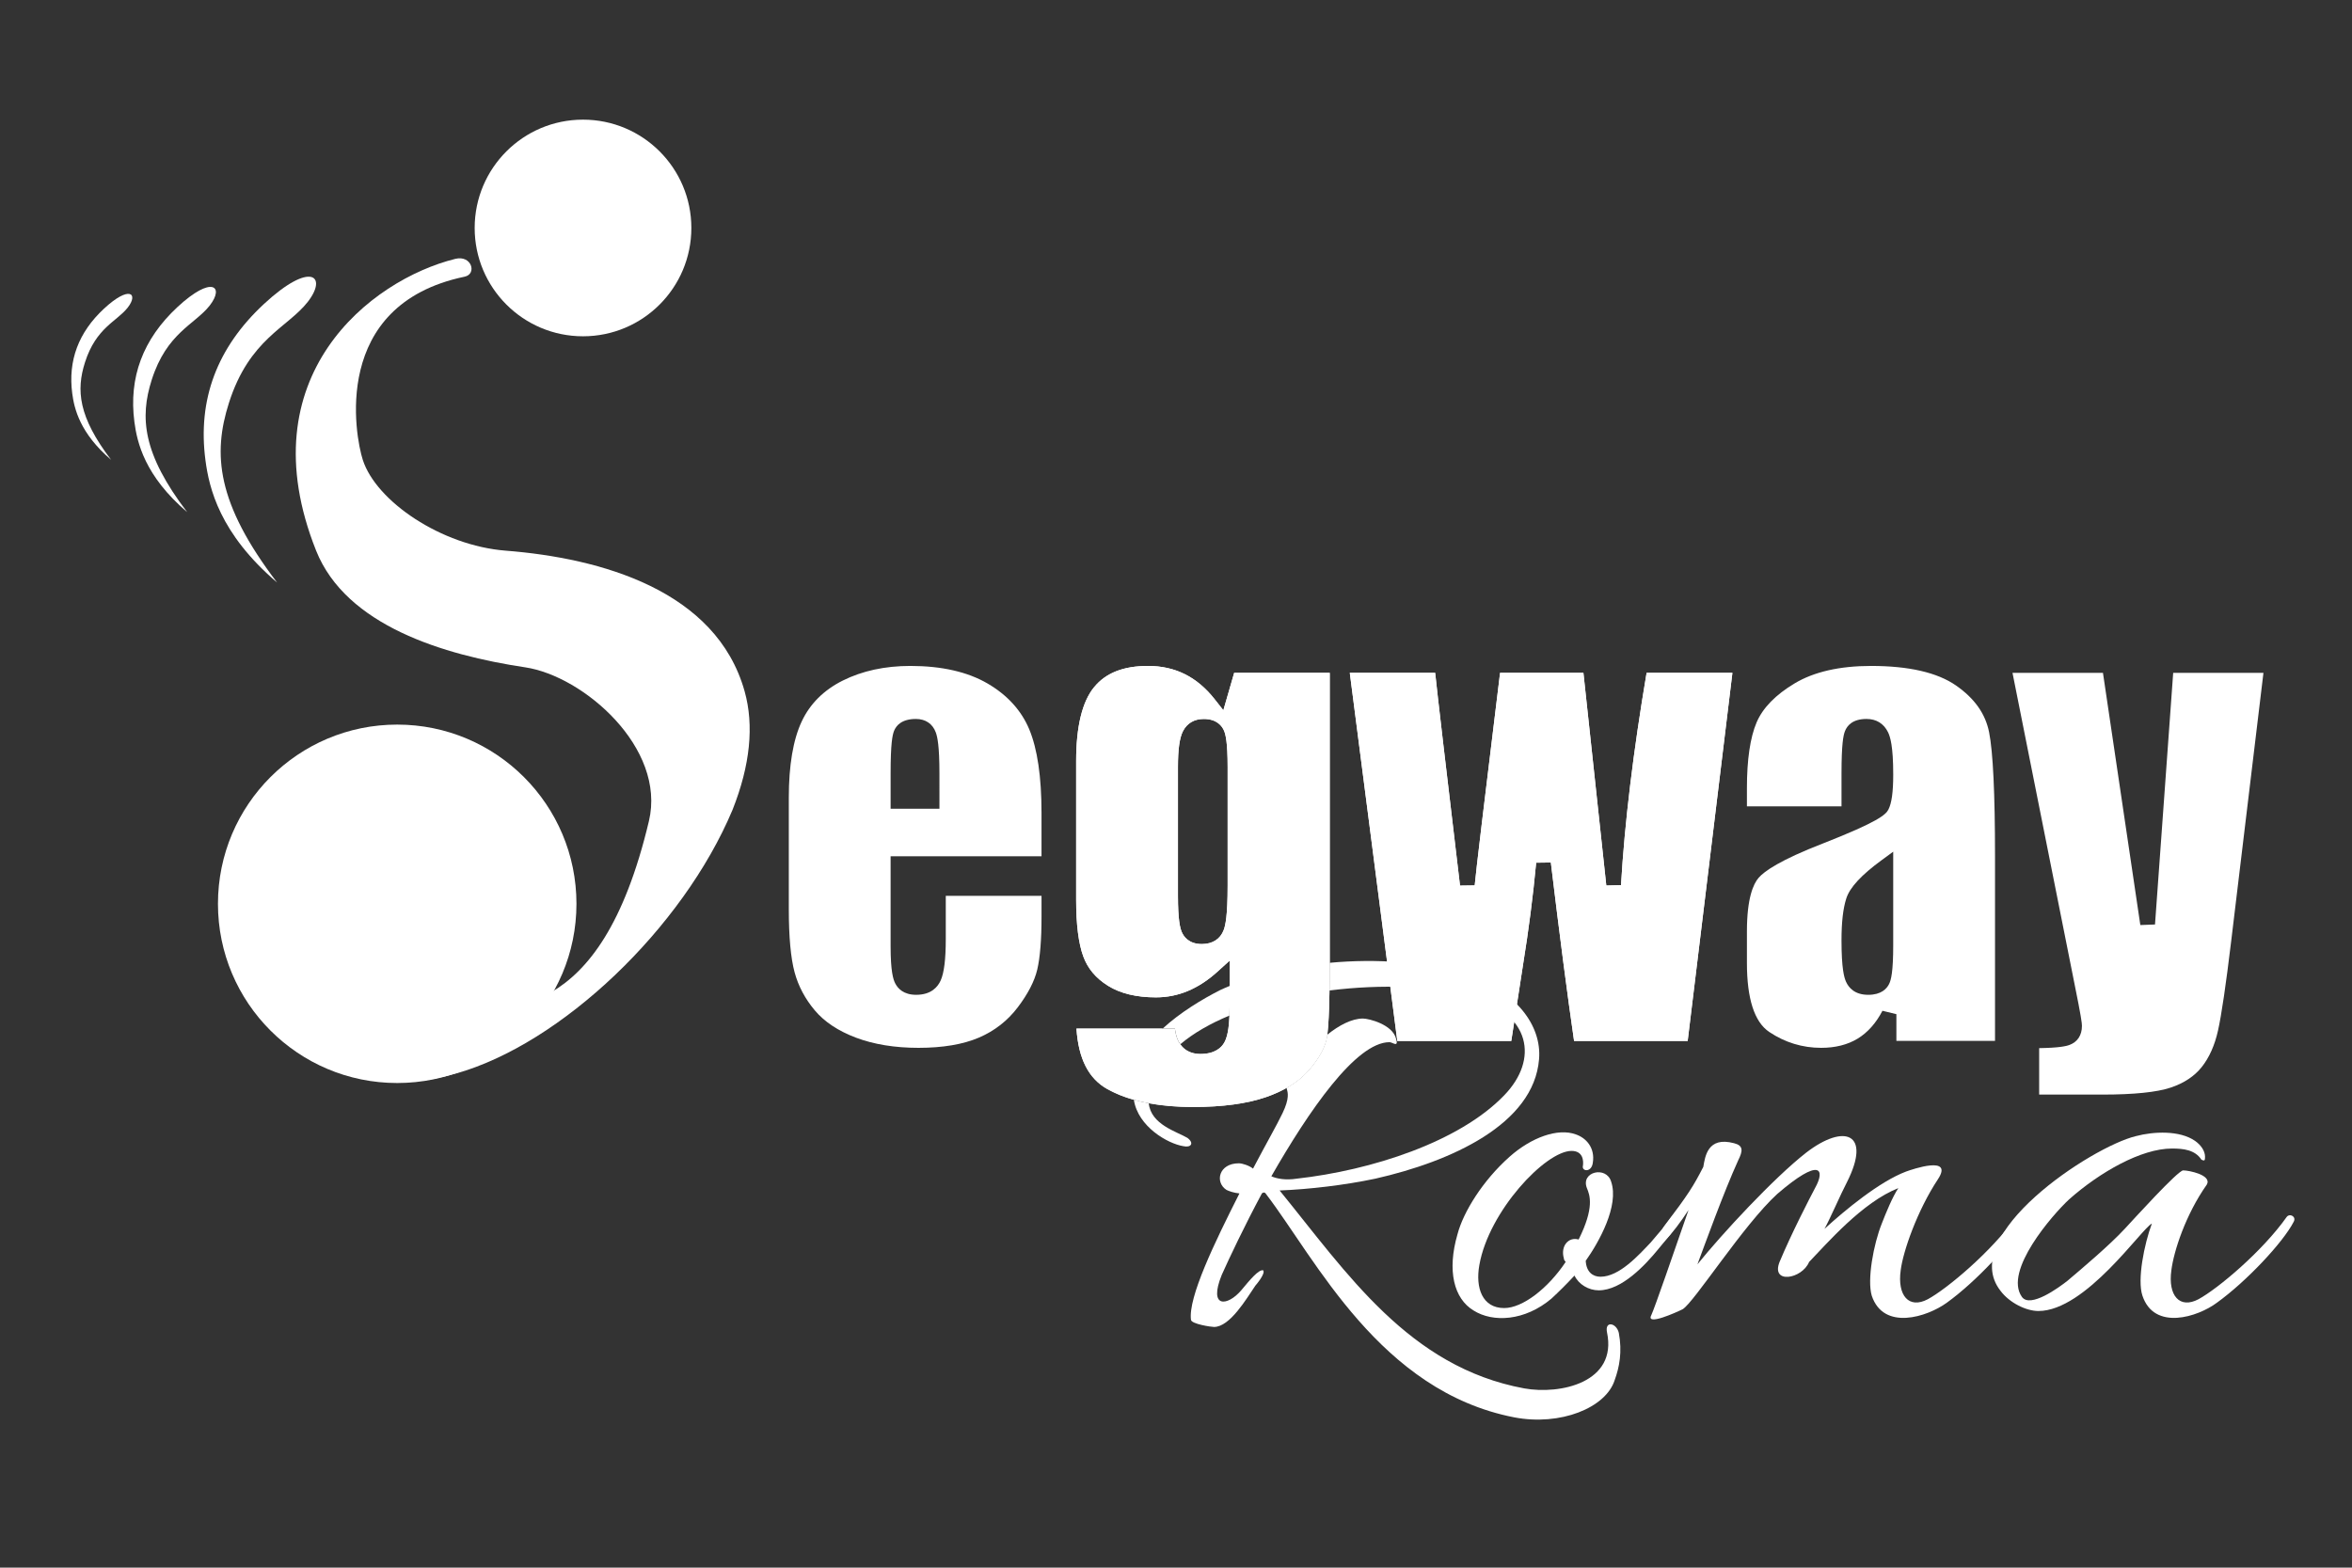 <?xml version="1.0" encoding="utf-8"?>
<!-- Generator: Adobe Illustrator 17.0.0, SVG Export Plug-In . SVG Version: 6.00 Build 0)  -->
<!DOCTYPE svg PUBLIC "-//W3C//DTD SVG 1.1//EN" "http://www.w3.org/Graphics/SVG/1.1/DTD/svg11.dtd">
<svg version="1.1" id="Livello_1" xmlns="http://www.w3.org/2000/svg" xmlns:xlink="http://www.w3.org/1999/xlink" x="0px" y="0px"
	 width="425.2px" height="283.46px" viewBox="0 0 425.2 283.46" enable-background="new 0 0 425.2 283.46" xml:space="preserve">
<rect x="0" y="0" width="425.2" height="283.46" fill="#333333" stroke="none"/>
<circle fill="#FFFFFF" cx="105.398" cy="41.221" r="19.586"/>
<circle fill="#FFFFFF" cx="71.808" cy="163.425" r="32.405"/>
<path fill="#FFFFFF" d="M82.306,46.807c-15.296,3.79-37.712,21.264-25.164,52.745c5.409,13.572,23.055,18.903,37.814,21.115
	c10.53,1.578,25.502,14.555,22.357,27.8c-8.932,37.628-26.298,32.964-34.877,35.363c-3.282,0.918-11.676-6.691-14.965-10.539
	c-3.423-4.006-3.173-11.972,0.65-20.324c3.986-8.862-5.124-18.937-11.133-9.465c-7.525,11.129-9.936,24.314-6.615,36.187
	c3.799,13.582,15.764,18.98,32.005,14.437c19.06-5.331,41.035-26.258,50.03-47.644l0.038-0.094c3.171-8,3.901-15.193,2.171-21.378
	c-5.108-18.263-25.964-24.092-43.2-25.44C79.802,98.662,68.006,90.65,65.586,83.15c-1.368-4.238-5.891-28.048,18.404-33.119
	C86.273,49.555,85.276,46.071,82.306,46.807z"/>
<g>
	<path fill="#FFFFFF" d="M50.094,105.332C39.7,96.45,37.804,88.268,37.14,83.205c-1.437-10.945,2.088-20.356,10.572-28.235
		c8.485-7.875,11.562-5.052,7.926-0.386C52,59.255,45.08,61.246,41.382,72.866C38.452,82.074,39.122,90.941,50.094,105.332z"/>
</g>
<g>
	<path fill="#FFFFFF" d="M33.839,92.606c-7.655-6.541-9.052-12.567-9.54-16.295c-1.058-8.061,1.537-14.991,7.786-20.794
		c6.249-5.8,8.515-3.721,5.837-0.284c-2.68,3.439-7.776,4.906-10.499,13.463C25.264,75.478,25.758,82.008,33.839,92.606z"/>
</g>
<g>
	<path fill="#FFFFFF" d="M20.091,83.15c-5.642-4.821-6.671-9.262-7.031-12.01c-0.78-5.941,1.133-11.049,5.738-15.325
		c4.605-4.275,6.275-2.742,4.302-0.209c-1.975,2.535-5.731,3.616-7.738,9.923C13.771,70.526,14.135,75.339,20.091,83.15z"/>
</g>
<g>
	<path fill="#FFFFFF" d="M178.544,123.596c-3.618-2.112-8.314-3.183-13.959-3.183c-4.601,0-8.718,0.892-12.235,2.65
		c-3.429,1.714-5.926,4.206-7.421,7.404c-1.544,3.299-2.326,7.927-2.326,13.754v20.188c0,5.005,0.353,8.845,1.049,11.414
		c0.676,2.493,1.91,4.813,3.669,6.895c1.738,2.057,4.23,3.708,7.407,4.907c3.241,1.223,7.049,1.844,11.318,1.844
		c4.386,0,8.062-0.622,10.924-1.848c2.814-1.206,5.169-3.04,7.001-5.449c1.858-2.445,3.051-4.751,3.546-6.854
		c0.513-2.184,0.773-5.398,0.773-9.553v-3.777H170.98v7.793c0,3.668-0.303,6.125-0.926,7.511c-0.531,1.182-1.73,2.588-4.426,2.588
		c-2.279,0-3.326-1.14-3.803-2.095c-0.351-0.702-0.819-2.157-0.819-6.648v-16.307h27.282v-7.846c0-6.501-0.746-11.584-2.218-15.109
		C184.645,128.466,182.113,125.679,178.544,123.596z M169.833,146.235h-8.826v-6.395c0-5.402,0.328-6.931,0.614-7.66
		c0.389-0.993,1.391-2.178,3.956-2.178c1.744,0,3.023,0.866,3.601,2.44c0.282,0.769,0.656,2.37,0.656,7.399V146.235z"/>
	<path fill="#FFFFFF" d="M219.551,126.387c-1.572-1.993-3.376-3.505-5.363-4.492c-1.977-0.983-4.208-1.481-6.63-1.481
		c-4.453,0-7.647,1.256-9.765,3.841c-2.153,2.627-3.245,7.117-3.245,13.343v25.144c0,4.415,0.429,7.833,1.276,10.159
		c0.807,2.219,2.274,3.968,4.486,5.349c2.225,1.388,5.138,2.093,8.657,2.093c2.003,0,3.944-0.388,5.77-1.152
		c1.85-0.774,3.643-1.941,5.331-3.471l2.232-2.023v8.235c0,3.299-0.302,5.38-0.95,6.548c-0.53,0.957-1.716,2.098-4.35,2.098
		c-1.582,0-4.136-0.632-4.601-4.591h-17.794c0.357,5.454,2.186,9.037,5.571,10.932c3.848,2.154,9.069,3.246,15.519,3.246
		c5.287,0,9.713-0.599,13.156-1.78c3.356-1.151,5.995-2.826,7.846-4.98c1.842-2.146,2.924-4.169,3.215-6.015
		c0.317-2.025,0.479-6.65,0.479-13.746v-51.977h-17.275l-1.956,6.761L219.551,126.387z M221.935,138.692v21.44
		c0,5.501-0.406,7.219-0.711,8.033c-0.613,1.635-2.021,2.536-3.963,2.536c-2.364,0-3.291-1.382-3.633-2.206
		c-0.29-0.697-0.676-2.134-0.676-6.537v-23.266c0-3.208,0.286-5.265,0.902-6.474c0.736-1.45,2.041-2.217,3.772-2.217
		c2.406,0,3.324,1.33,3.657,2.122C221.563,132.79,221.935,134.197,221.935,138.692z"/>
	<path fill="#FFFFFF" d="M252.607,188.218h20.607l2.14-13.891c1-6.145,1.792-12.311,2.358-18.337l2.655-0.035
		c1.588,13.171,2.999,24.015,4.198,32.262h20.537l8.087-66.552h-15.511c-2.42,14.304-3.976,27.214-4.627,38.388l-2.66,0.065
		l-4.137-38.453h-15.067c-2.819,23.036-4.361,35.965-4.586,38.432l-2.656,0.037c-2.587-21.736-4.065-34.395-4.492-38.468h-15.433
		L252.607,188.218z"/>
	<path fill="#FFFFFF" d="M353.62,123.955c-3.373-2.35-8.539-3.542-15.356-3.542c-5.674,0-10.322,1.059-13.817,3.149
		c-3.457,2.067-5.775,4.446-6.889,7.07c-1.159,2.725-1.746,6.718-1.746,11.867v3.307h17.1v-5.916c0-5.347,0.324-6.894,0.608-7.644
		c0.386-1.025,1.377-2.247,3.91-2.247c1.771,0,3.114,0.826,3.885,2.388c0.406,0.826,0.946,2.517,0.946,7.659
		c0,3.176-0.28,5.195-0.88,6.353c-0.467,0.897-1.801,2.183-11.809,6.106c-7.77,3.008-10.616,5.035-11.635,6.206
		c-0.969,1.113-2.124,3.701-2.124,9.713v5.686c0,6.486,1.355,10.684,4.026,12.481c2.84,1.909,6.002,2.877,9.401,2.877
		c2.554,0,4.77-0.559,6.583-1.661c1.814-1.102,3.324-2.797,4.491-5.04l2.52,0.616v4.833h17.83v-33.407
		c0-11.301-0.36-18.839-1.069-22.405C358.928,129.058,356.973,126.294,353.62,123.955z M342.26,170.878
		c0,4.895-0.393,6.328-0.736,7.028c-0.441,0.902-1.455,1.975-3.782,1.975c-2.438,0-3.525-1.279-4.009-2.353
		c-0.353-0.783-0.822-2.413-0.822-7.486c0-3.304,0.286-5.793,0.874-7.61c0.633-1.961,2.71-4.21,6.35-6.874l2.124-1.555V170.878z"/>
	<path fill="#FFFFFF" d="M392.874,121.665l-3.288,45.501l-2.653,0.099l-6.756-45.6h-16.352l11.222,56.307
		c1.174,5.767,1.332,7.034,1.332,7.512c0,1.721-0.818,2.955-2.304,3.477c-0.625,0.22-1.864,0.504-5.43,0.561v8.399h11.443
		c5.67,0,9.818-0.424,12.33-1.262c2.4-0.8,4.287-2.048,5.61-3.712c1.362-1.71,2.354-3.932,2.95-6.606
		c0.63-2.83,1.428-8.244,2.372-16.09l5.842-48.586H392.874z"/>
</g>
<g>
	<g>
		<path fill="none" d="M217.001,190.575c2.634,0,3.819-1.141,4.35-2.098c0.528-0.951,0.823-2.52,0.915-4.847
			c-3.432,1.428-6.479,3.156-8.894,5.195C214.383,190.278,215.919,190.575,217.001,190.575z"/>
		<path fill="none" d="M246.395,184.173c1.069,0,5.342,1.068,5.982,3.632c0.534,1.709-0.641,0.641-1.175,0.641
			c-6.089,0-14.635,12.5-21.366,24.251c0.962,0.428,2.564,0.748,4.594,0.428c13.46-1.496,29.378-6.624,37.497-15.064
			c6.303-6.516,4.808-14.743-5.982-17.947c-6.565-1.824-16.113-2.2-25.593-1.017c-0.061,3.802-0.194,6.481-0.397,7.995
			C242.088,185.383,244.381,184.173,246.395,184.173z"/>
		<path fill="none" d="M217.627,130.001c-1.731,0-3.036,0.767-3.772,2.217c-0.615,1.209-0.902,3.266-0.902,6.474v23.266
			c0,4.404,0.386,5.84,0.676,6.537c0.342,0.823,1.268,2.206,3.633,2.206c1.942,0,3.35-0.901,3.963-2.536
			c0.306-0.814,0.711-2.532,0.711-8.033v-21.44c0-4.495-0.372-5.902-0.652-6.568C220.95,131.331,220.032,130.001,217.627,130.001z"
			/>
		<path fill="#FFFFFF" d="M205.052,196.031c0-0.107-0.213-1.175-0.213-1.709c0.584-3.069,2.686-5.888,5.349-8.337h-15.581
			c0.357,5.454,2.186,9.037,5.571,10.932c1.416,0.793,3.02,1.439,4.8,1.942C204.841,197.973,204.839,197.033,205.052,196.031z"/>
		<path fill="#FFFFFF" d="M240.392,173.643v-51.977h-17.275l-1.956,6.761l-1.609-2.04c-1.572-1.993-3.376-3.505-5.363-4.492
			c-1.977-0.983-4.208-1.481-6.63-1.481c-4.453,0-7.647,1.256-9.765,3.841c-2.153,2.627-3.245,7.117-3.245,13.343v25.144
			c0,4.415,0.429,7.833,1.276,10.159c0.807,2.219,2.274,3.968,4.486,5.349c2.225,1.388,5.138,2.093,8.657,2.093
			c2.003,0,3.944-0.388,5.77-1.152c1.85-0.774,3.643-1.941,5.331-3.471l2.232-2.023v4.581c4.947-2.054,11.296-3.555,18.091-4.185
			C240.391,173.94,240.392,173.795,240.392,173.643z M221.935,160.132c0,5.501-0.406,7.219-0.711,8.033
			c-0.613,1.635-2.021,2.536-3.963,2.536c-2.364,0-3.291-1.382-3.633-2.206c-0.29-0.697-0.676-2.134-0.676-6.537v-23.266
			c0-3.208,0.286-5.265,0.902-6.474c0.736-1.45,2.041-2.217,3.772-2.217c2.406,0,3.324,1.33,3.657,2.122
			c0.28,0.667,0.652,2.073,0.652,6.568V160.132z"/>
		<path fill="#FFFFFF" d="M239.955,187.091c0.203-1.514,0.336-4.193,0.397-7.995c-6.369,0.795-12.704,2.295-18.087,4.535
			c-0.093,2.327-0.387,3.896-0.915,4.847c-0.53,0.957-1.716,2.098-4.35,2.098c-1.082,0-2.618-0.297-3.63-1.75
			c-3.022,2.551-5.061,5.588-5.648,9.128c-0.092,0.551-0.095,1.052-0.049,1.521c2.415,0.451,5.084,0.689,8.023,0.689
			c5.287,0,9.713-0.599,13.156-1.78c1.397-0.479,2.663-1.055,3.806-1.713C233.158,194.36,236.319,190.002,239.955,187.091z"/>
		<path fill="#FFFFFF" d="M292.653,241.006c-0.428-1.816-2.564-2.243-2.137-0.107c1.923,9.08-8.439,11.324-14.956,10.149
			c-20.832-3.845-32.049-20.831-44.227-35.788c5.341-0.214,11.751-0.962,17.306-2.136c13.674-3.099,28.631-9.829,29.592-21.58
			c0.534-6.196-4.273-12.286-12.606-15.17c-7.875-2.514-16.883-3.057-25.234-2.284c-0.002,1.841-0.015,3.51-0.039,5.005
			c9.48-1.183,19.027-0.806,25.593,1.017c10.79,3.205,12.286,11.431,5.982,17.947c-8.119,8.439-24.037,13.567-37.497,15.064
			c-2.03,0.32-3.632,0-4.594-0.428c6.731-11.751,15.277-24.251,21.366-24.251c0.535,0,1.709,1.069,1.175-0.641
			c-0.641-2.564-4.914-3.632-5.982-3.632c-2.014,0-4.308,1.21-6.441,2.918c-0.014,0.103-0.027,0.206-0.042,0.298
			c-0.291,1.846-1.373,3.869-3.215,6.015c-1.08,1.257-2.436,2.346-4.039,3.268c-0.016,0.072-0.033,0.146-0.044,0.215
			c0.214,0.641,0.534,1.709-0.748,4.38c-0.962,2.029-3.098,5.769-5.342,10.042c-0.641-0.535-1.923-0.962-2.564-0.962
			c-3.632,0-4.38,3.419-2.243,4.807c0.427,0.214,1.282,0.535,2.35,0.641c-4.487,8.867-9.294,18.802-8.76,22.862
			c0.107,0.748,3.632,1.282,4.167,1.282c2.884,0,5.876-5.128,7.478-7.478c0.107-0.107,1.923-2.243,1.389-2.778
			c-0.855-0.107-2.35,1.709-3.953,3.632c-2.457,2.885-5.982,3.312-3.525-2.778c1.388-3.098,4.059-8.759,7.264-14.743
			c0,0,0.428-0.427,0.748,0.107c8.973,11.752,20.617,35.682,44.868,40.382c8.333,1.602,16.559-1.709,18.161-6.73
			C292.76,247.203,293.294,244.425,292.653,241.006z"/>
		<path fill="#FFFFFF" d="M213.371,188.825c2.416-2.039,5.462-3.767,8.894-5.195c0.021-0.531,0.035-1.088,0.035-1.701v-3.655
			c-0.603,0.25-1.198,0.504-1.758,0.77c-3.197,1.627-7.178,4.018-10.355,6.94h2.213
			C212.547,187.236,212.903,188.154,213.371,188.825z"/>
		<path fill="#FFFFFF" d="M213.919,207.247c1.388,0.321,2.03-0.534,0.748-1.495c-1.907-1.144-6.609-2.381-6.993-6.277
			c-0.936-0.175-1.842-0.374-2.696-0.615C205.733,203.736,211.117,206.796,213.919,207.247z"/>
		<path fill="#FFFFFF" d="M236.698,193.404c1.842-2.146,2.924-4.169,3.215-6.015c0.014-0.092,0.028-0.195,0.042-0.298
			c-3.636,2.911-6.797,7.269-7.296,9.58C234.261,195.749,235.618,194.661,236.698,193.404z"/>
		<path fill="#FFFFFF" d="M222.265,183.631c5.383-2.24,11.718-3.74,18.087-4.535c0.024-1.495,0.037-3.164,0.039-5.005
			c-6.794,0.629-13.144,2.131-18.091,4.185v3.655C222.301,182.543,222.287,183.1,222.265,183.631z"/>
	</g>
	<path fill="#FFFFFF" d="M282.718,227.546c-0.641-2.244,0.855-3.953,2.671-3.419c2.885-5.769,2.03-8.013,1.496-9.294
		c-1.175-2.992,3.525-4.06,4.379-1.175c1.496,4.38-2.243,11.003-4.593,14.315c0.107,2.03,1.282,2.885,2.671,2.885
		c3.419,0,6.944-3.952,9.08-6.196c1.282-1.495,2.671-3.098,3.739-4.593c0.534-0.749,1.816-0.107,1.282,0.854
		c-0.641,1.282-2.029,2.992-3.632,4.915c-2.35,2.884-6.623,7.478-10.789,7.478c-1.816,0-3.632-1.069-4.38-2.671
		c-1.388,1.495-2.778,2.885-4.166,4.166c-4.807,4.06-10.577,4.38-14.101,2.137c-3.525-2.137-4.808-7.158-2.885-13.781
		c1.069-4.059,4.594-9.722,9.401-13.995c3.952-3.525,8.76-5.235,11.965-4.059c1.923,0.641,3.525,2.457,3.098,5.128
		c-0.213,1.709-1.816,1.602-1.816,0.748c0.214-1.175,0-2.884-2.029-2.884c-4.701,0-14.957,10.896-16.666,20.617
		c-0.748,4.166,0.535,7.799,4.487,7.799c3.312,0,7.906-3.525,11.11-8.333C282.932,227.973,282.718,227.866,282.718,227.546z"/>
	<path fill="#FFFFFF" d="M300.987,224.34c-1.068,1.175-1.068-1.282-0.106-2.67c4.379-5.769,5.234-7.158,7.05-10.683
		c0.321-1.816,0.748-5.555,5.556-4.273c1.709,0.428,1.602,1.389,0.748,3.099c-2.671,5.876-6.089,15.384-7.371,18.802
		c4.486-5.556,13.78-15.597,19.657-20.191c6.943-5.342,11.858-3.525,7.371,5.342c-1.069,2.029-3.098,6.73-4.059,8.439
		c3.739-3.419,9.935-8.546,14.742-10.363c1.175-0.427,8.653-2.991,5.769,1.389c-3.739,5.662-6.303,13.033-6.73,16.451
		c-0.642,4.594,1.495,7.051,4.914,5.235c3.525-1.923,11.537-8.653,15.917-14.849c0.535-0.749,1.923-0.107,1.389,0.854
		c-2.03,3.739-8.546,10.79-13.888,14.636c-3.525,2.564-11.431,5.128-13.567-1.282c-0.855-2.885,0.32-9.294,1.816-13.033
		c0.748-1.923,1.922-4.807,2.991-6.409c-6.516,2.564-12.927,10.042-16.131,13.353c-1.282,3.098-6.944,4.059-5.342,0
		c2.137-5.128,5.449-11.537,6.41-13.353c1.922-3.419,0.962-5.663-6.837,1.068c-6.089,5.556-15.064,19.657-17.093,20.832
		c-1.068,0.534-6.73,3.098-5.663,1.069c0.642-1.389,4.06-11.324,6.73-19.016C303.872,220.922,302.269,223.059,300.987,224.34z"/>
	<path fill="#FFFFFF" d="M361.669,233.421c-7.905-10.042,16.452-26.067,24.465-27.989c3.205-0.855,7.906-1.069,10.683,0.855
		c1.069,0.748,1.816,1.816,1.816,2.884c0,0.748-0.107,0.748-0.641,0.535c-1.175-1.816-3.312-2.03-5.342-2.03
		c-5.555,0-13.033,4.273-18.588,9.187c-2.992,2.778-11.858,12.927-8.546,17.628c1.495,2.136,6.73-1.709,8.226-2.885
		c2.778-2.35,7.585-6.409,10.363-9.401c1.495-1.602,9.615-10.577,10.576-10.577c1.069,0,5.235,0.855,4.273,2.564
		c-3.846,5.449-5.982,12.072-6.41,15.49c-0.641,4.594,1.496,7.051,4.915,5.235c3.525-1.923,11.537-8.653,15.917-14.849
		c0.534-0.749,1.816-0.107,1.282,0.854c-1.922,3.739-8.546,10.79-13.887,14.636c-3.419,2.564-11.324,5.128-13.461-1.282
		c-0.961-2.885,0.321-9.294,1.709-13.033c-1.815,0.855-11.965,15.811-20.511,15.811
		C366.263,237.054,363.272,235.558,361.669,233.421z"/>
</g>
<path fill="#FFFFFF" d="M252.607,188.218h20.607l2.14-13.891c1-6.145,1.792-12.311,2.358-18.337l2.655-0.035
	c1.588,13.171,2.999,24.015,4.198,32.262h20.537l8.087-66.552h-15.511c-2.42,14.304-3.976,27.214-4.627,38.388l-2.66,0.065
	l-4.137-38.453h-15.067c-2.819,23.036-4.361,35.965-4.586,38.432l-2.656,0.037c-2.587-21.736-4.065-34.395-4.492-38.468h-15.433
	L252.607,188.218z"/>
<g>
</g>
<g>
</g>
<g>
</g>
<g>
</g>
<g>
</g>
<g>
</g>
</svg>

